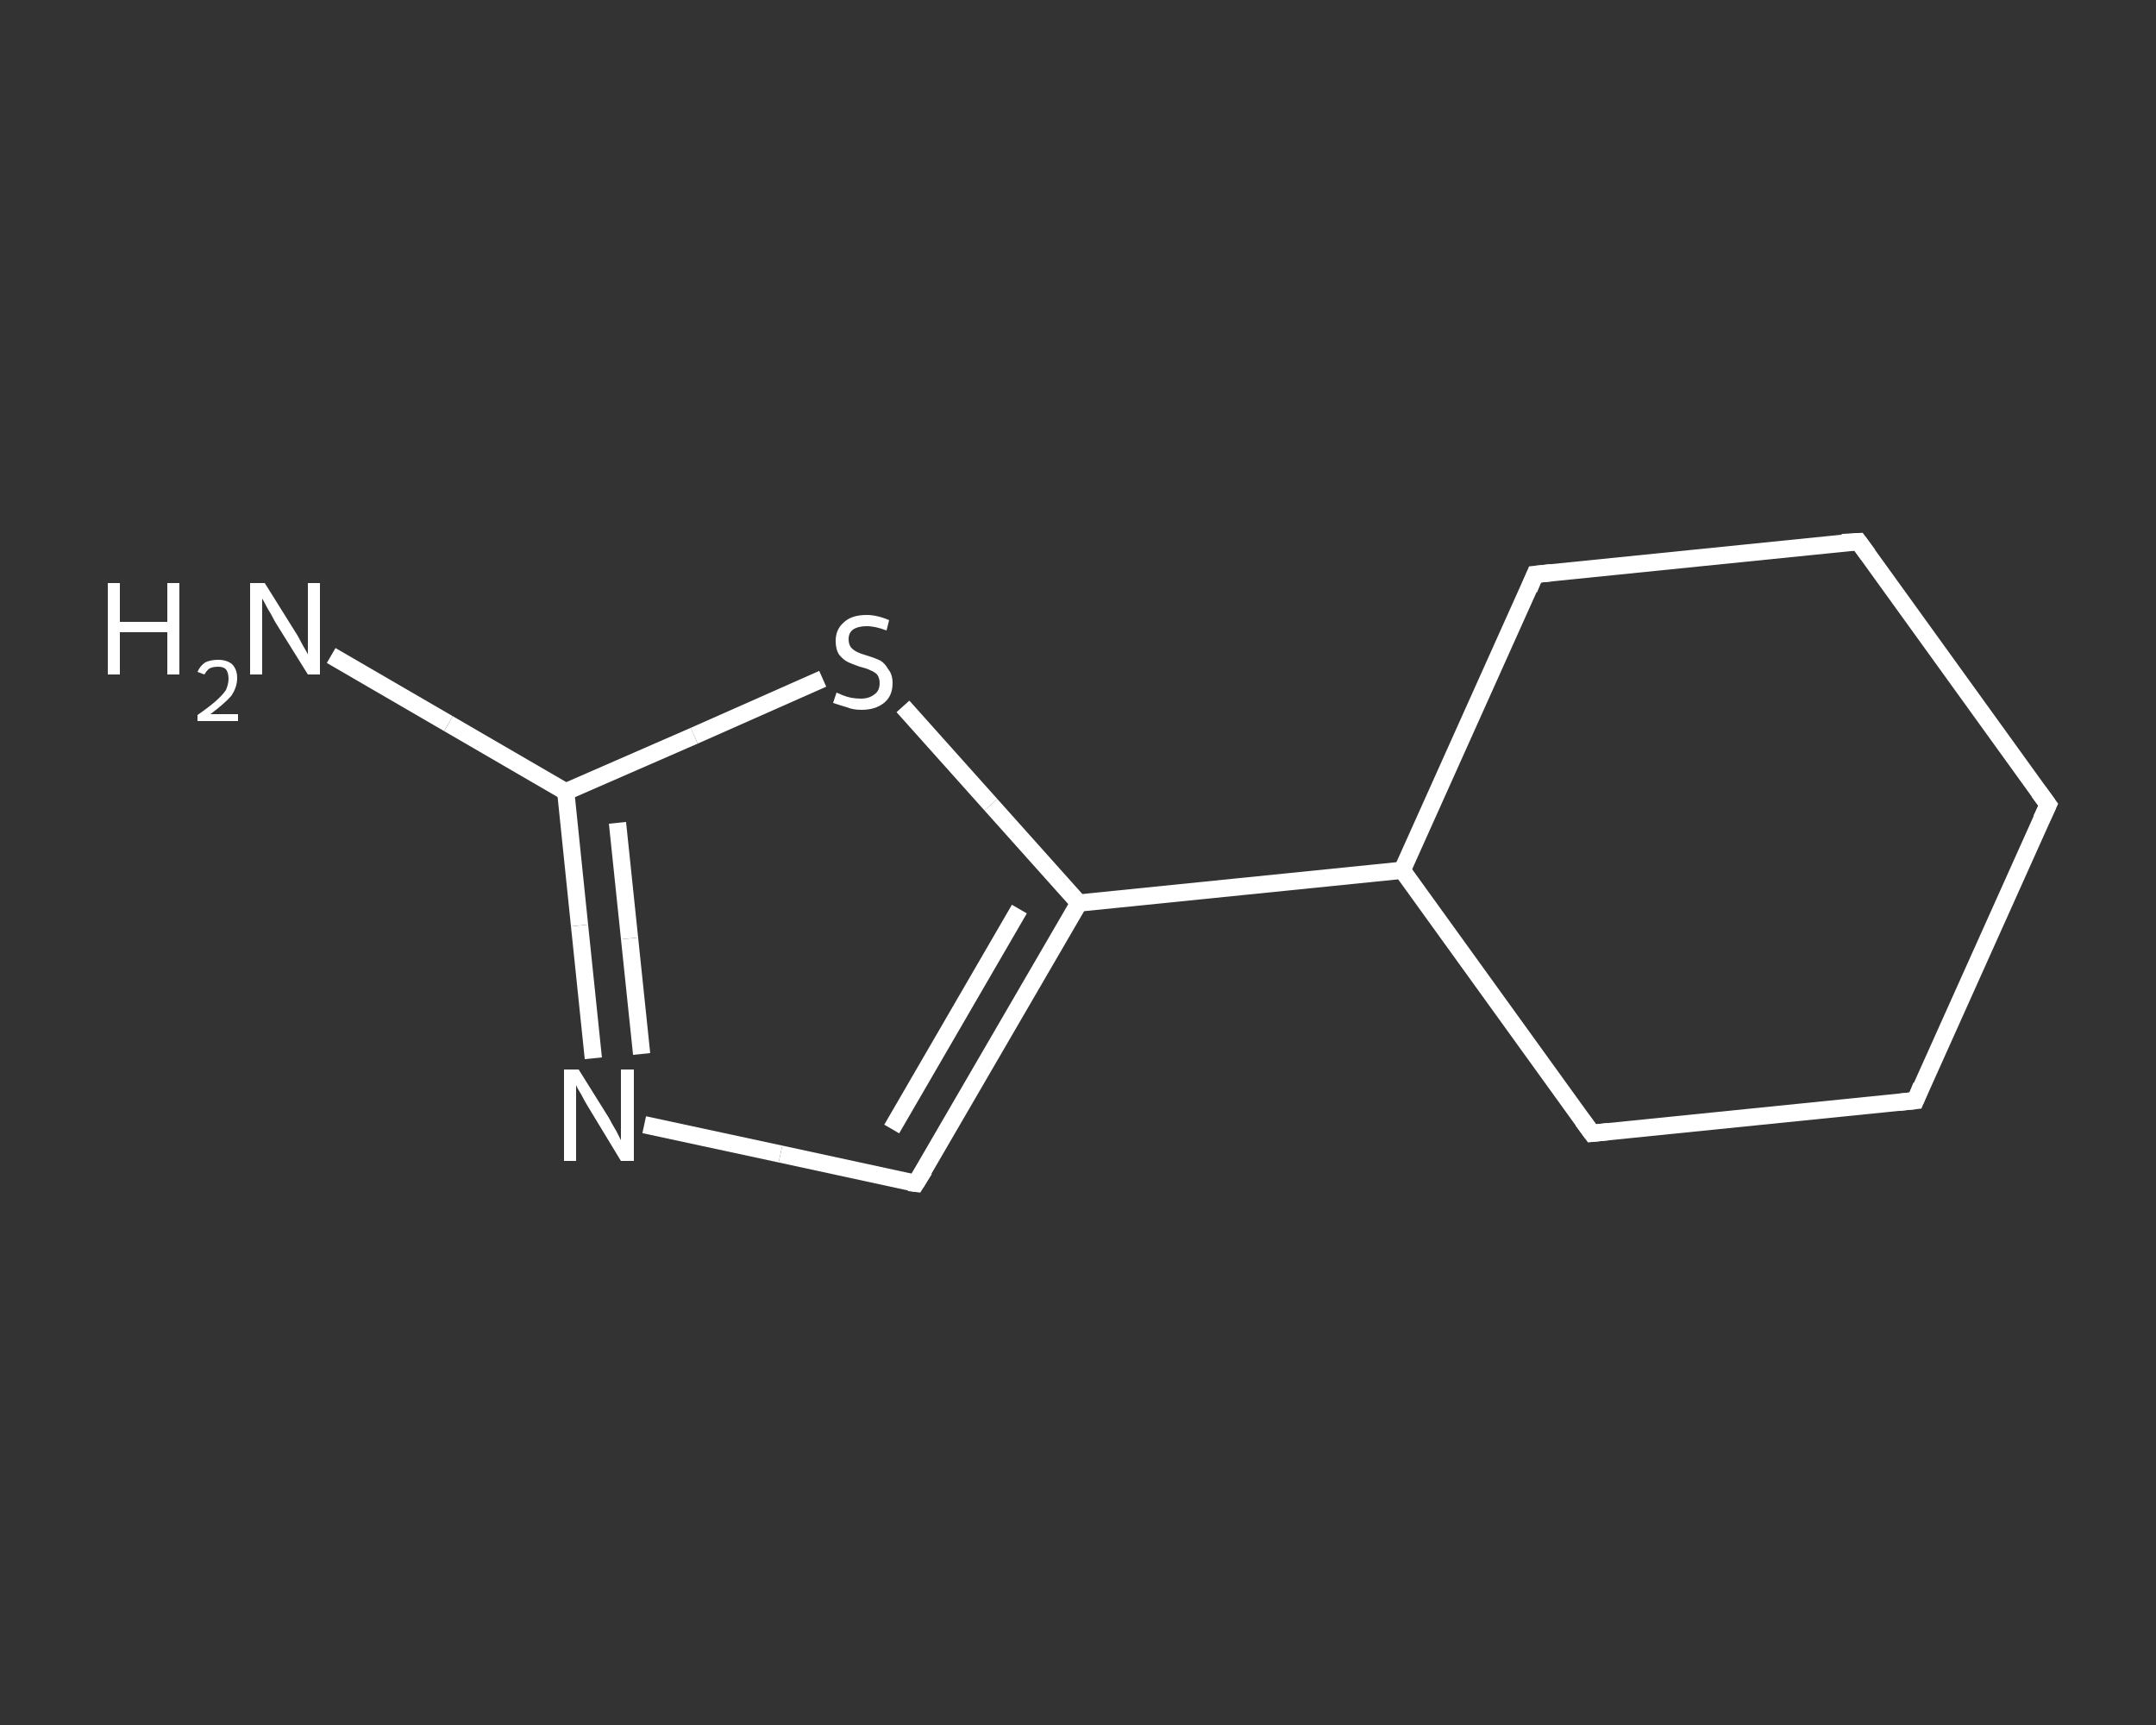 <?xml version='1.0' encoding='iso-8859-1'?>
<svg version='1.1' baseProfile='full'
              xmlns='http://www.w3.org/2000/svg'
                      xmlns:rdkit='http://www.rdkit.org/xml'
                      xmlns:xlink='http://www.w3.org/1999/xlink'
                  xml:space='preserve'
width='250px' height='200px' viewBox='0 0 250 200'>
<rect x="0" y="0" width="250" height="200" fill="#333333" stroke="none"/>
<!-- END OF HEADER -->
<rect style='opacity:1.0;fill:transparent;stroke:none' width='250.0' height='200.0' x='0.0' y='0.0'> </rect>
<path class='bond-0 atom-0 atom-1' d='M 38.4,76.0 L 52.0,83.9' style='fill:none;fill-rule:evenodd;stroke:#FFFFFF;stroke-width:2.0px;stroke-linecap:butt;stroke-linejoin:miter;stroke-opacity:1' />
<path class='bond-0 atom-0 atom-1' d='M 52.0,83.9 L 65.6,91.8' style='fill:none;fill-rule:evenodd;stroke:#FFFFFF;stroke-width:2.0px;stroke-linecap:butt;stroke-linejoin:miter;stroke-opacity:1' />
<path class='bond-1 atom-1 atom-2' d='M 65.6,91.8 L 67.2,107.3' style='fill:none;fill-rule:evenodd;stroke:#FFFFFF;stroke-width:2.0px;stroke-linecap:butt;stroke-linejoin:miter;stroke-opacity:1' />
<path class='bond-1 atom-1 atom-2' d='M 67.2,107.3 L 68.8,122.7' style='fill:none;fill-rule:evenodd;stroke:#FFFFFF;stroke-width:2.0px;stroke-linecap:butt;stroke-linejoin:miter;stroke-opacity:1' />
<path class='bond-1 atom-1 atom-2' d='M 71.6,95.4 L 73.0,108.8' style='fill:none;fill-rule:evenodd;stroke:#FFFFFF;stroke-width:2.0px;stroke-linecap:butt;stroke-linejoin:miter;stroke-opacity:1' />
<path class='bond-1 atom-1 atom-2' d='M 73.0,108.8 L 74.4,122.2' style='fill:none;fill-rule:evenodd;stroke:#FFFFFF;stroke-width:2.0px;stroke-linecap:butt;stroke-linejoin:miter;stroke-opacity:1' />
<path class='bond-2 atom-2 atom-3' d='M 74.7,130.4 L 90.5,133.8' style='fill:none;fill-rule:evenodd;stroke:#FFFFFF;stroke-width:2.0px;stroke-linecap:butt;stroke-linejoin:miter;stroke-opacity:1' />
<path class='bond-2 atom-2 atom-3' d='M 90.5,133.8 L 106.2,137.2' style='fill:none;fill-rule:evenodd;stroke:#FFFFFF;stroke-width:2.0px;stroke-linecap:butt;stroke-linejoin:miter;stroke-opacity:1' />
<path class='bond-3 atom-3 atom-4' d='M 106.2,137.2 L 125.1,104.7' style='fill:none;fill-rule:evenodd;stroke:#FFFFFF;stroke-width:2.0px;stroke-linecap:butt;stroke-linejoin:miter;stroke-opacity:1' />
<path class='bond-3 atom-3 atom-4' d='M 103.4,130.9 L 118.2,105.4' style='fill:none;fill-rule:evenodd;stroke:#FFFFFF;stroke-width:2.0px;stroke-linecap:butt;stroke-linejoin:miter;stroke-opacity:1' />
<path class='bond-4 atom-4 atom-5' d='M 125.1,104.7 L 162.6,100.9' style='fill:none;fill-rule:evenodd;stroke:#FFFFFF;stroke-width:2.0px;stroke-linecap:butt;stroke-linejoin:miter;stroke-opacity:1' />
<path class='bond-5 atom-5 atom-6' d='M 162.6,100.9 L 184.6,131.4' style='fill:none;fill-rule:evenodd;stroke:#FFFFFF;stroke-width:2.0px;stroke-linecap:butt;stroke-linejoin:miter;stroke-opacity:1' />
<path class='bond-6 atom-6 atom-7' d='M 184.6,131.4 L 222.1,127.6' style='fill:none;fill-rule:evenodd;stroke:#FFFFFF;stroke-width:2.0px;stroke-linecap:butt;stroke-linejoin:miter;stroke-opacity:1' />
<path class='bond-7 atom-7 atom-8' d='M 222.1,127.6 L 237.5,93.3' style='fill:none;fill-rule:evenodd;stroke:#FFFFFF;stroke-width:2.0px;stroke-linecap:butt;stroke-linejoin:miter;stroke-opacity:1' />
<path class='bond-8 atom-8 atom-9' d='M 237.5,93.3 L 215.5,62.8' style='fill:none;fill-rule:evenodd;stroke:#FFFFFF;stroke-width:2.0px;stroke-linecap:butt;stroke-linejoin:miter;stroke-opacity:1' />
<path class='bond-9 atom-9 atom-10' d='M 215.5,62.8 L 178.0,66.6' style='fill:none;fill-rule:evenodd;stroke:#FFFFFF;stroke-width:2.0px;stroke-linecap:butt;stroke-linejoin:miter;stroke-opacity:1' />
<path class='bond-10 atom-4 atom-11' d='M 125.1,104.7 L 114.9,93.3' style='fill:none;fill-rule:evenodd;stroke:#FFFFFF;stroke-width:2.0px;stroke-linecap:butt;stroke-linejoin:miter;stroke-opacity:1' />
<path class='bond-10 atom-4 atom-11' d='M 114.9,93.3 L 104.7,81.9' style='fill:none;fill-rule:evenodd;stroke:#FFFFFF;stroke-width:2.0px;stroke-linecap:butt;stroke-linejoin:miter;stroke-opacity:1' />
<path class='bond-11 atom-11 atom-1' d='M 95.4,78.7 L 80.5,85.3' style='fill:none;fill-rule:evenodd;stroke:#FFFFFF;stroke-width:2.0px;stroke-linecap:butt;stroke-linejoin:miter;stroke-opacity:1' />
<path class='bond-11 atom-11 atom-1' d='M 80.5,85.3 L 65.6,91.8' style='fill:none;fill-rule:evenodd;stroke:#FFFFFF;stroke-width:2.0px;stroke-linecap:butt;stroke-linejoin:miter;stroke-opacity:1' />
<path class='bond-12 atom-10 atom-5' d='M 178.0,66.6 L 162.6,100.9' style='fill:none;fill-rule:evenodd;stroke:#FFFFFF;stroke-width:2.0px;stroke-linecap:butt;stroke-linejoin:miter;stroke-opacity:1' />
<path d='M 105.4,137.1 L 106.2,137.2 L 107.2,135.6' style='fill:none;stroke:#FFFFFF;stroke-width:2.0px;stroke-linecap:butt;stroke-linejoin:miter;stroke-opacity:1;' />
<path d='M 183.5,129.9 L 184.6,131.4 L 186.5,131.2' style='fill:none;stroke:#FFFFFF;stroke-width:2.0px;stroke-linecap:butt;stroke-linejoin:miter;stroke-opacity:1;' />
<path d='M 220.2,127.8 L 222.1,127.6 L 222.8,125.9' style='fill:none;stroke:#FFFFFF;stroke-width:2.0px;stroke-linecap:butt;stroke-linejoin:miter;stroke-opacity:1;' />
<path d='M 236.7,95.0 L 237.5,93.3 L 236.4,91.8' style='fill:none;stroke:#FFFFFF;stroke-width:2.0px;stroke-linecap:butt;stroke-linejoin:miter;stroke-opacity:1;' />
<path d='M 216.6,64.3 L 215.5,62.8 L 213.6,62.9' style='fill:none;stroke:#FFFFFF;stroke-width:2.0px;stroke-linecap:butt;stroke-linejoin:miter;stroke-opacity:1;' />
<path d='M 179.9,66.4 L 178.0,66.6 L 177.3,68.3' style='fill:none;stroke:#FFFFFF;stroke-width:2.0px;stroke-linecap:butt;stroke-linejoin:miter;stroke-opacity:1;' />
<path class='atom-0' d='M 12.5 67.6
L 13.9 67.6
L 13.9 72.1
L 19.4 72.1
L 19.4 67.6
L 20.8 67.6
L 20.8 78.2
L 19.4 78.2
L 19.4 73.3
L 13.9 73.3
L 13.9 78.2
L 12.5 78.2
L 12.5 67.6
' fill='#FFFFFF'/>
<path class='atom-0' d='M 22.9 77.9
Q 23.2 77.2, 23.8 76.8
Q 24.4 76.5, 25.3 76.5
Q 26.3 76.5, 26.9 77.0
Q 27.5 77.6, 27.5 78.6
Q 27.5 79.7, 26.8 80.7
Q 26.0 81.6, 24.4 82.8
L 27.6 82.8
L 27.6 83.6
L 22.9 83.6
L 22.9 82.9
Q 24.2 82.0, 25.0 81.3
Q 25.8 80.6, 26.2 80.0
Q 26.5 79.3, 26.5 78.7
Q 26.5 78.0, 26.2 77.6
Q 25.9 77.3, 25.3 77.3
Q 24.7 77.3, 24.3 77.5
Q 24.0 77.7, 23.7 78.2
L 22.9 77.9
' fill='#FFFFFF'/>
<path class='atom-0' d='M 30.7 67.6
L 34.2 73.2
Q 34.6 73.8, 35.1 74.8
Q 35.7 75.8, 35.7 75.9
L 35.7 67.6
L 37.1 67.6
L 37.1 78.2
L 35.7 78.2
L 31.9 72.1
Q 31.5 71.3, 31.0 70.5
Q 30.6 69.7, 30.4 69.4
L 30.4 78.2
L 29.0 78.2
L 29.0 67.6
L 30.7 67.6
' fill='#FFFFFF'/>
<path class='atom-2' d='M 67.1 124.0
L 70.6 129.6
Q 70.9 130.2, 71.5 131.2
Q 72.0 132.2, 72.0 132.2
L 72.0 124.0
L 73.5 124.0
L 73.5 134.6
L 72.0 134.6
L 68.3 128.5
Q 67.8 127.7, 67.4 126.9
Q 66.9 126.1, 66.8 125.8
L 66.8 134.6
L 65.4 134.6
L 65.4 124.0
L 67.1 124.0
' fill='#FFFFFF'/>
<path class='atom-11' d='M 97.0 80.3
Q 97.2 80.4, 97.7 80.6
Q 98.2 80.8, 98.7 80.9
Q 99.3 81.0, 99.8 81.0
Q 100.8 81.0, 101.4 80.5
Q 102.0 80.1, 102.0 79.2
Q 102.0 78.6, 101.7 78.2
Q 101.4 77.9, 100.9 77.7
Q 100.5 77.5, 99.7 77.3
Q 98.8 77.0, 98.2 76.7
Q 97.7 76.4, 97.3 75.9
Q 96.9 75.3, 96.9 74.3
Q 96.9 73.0, 97.8 72.2
Q 98.7 71.3, 100.5 71.3
Q 101.7 71.3, 103.1 71.9
L 102.8 73.1
Q 101.5 72.6, 100.5 72.6
Q 99.5 72.6, 98.9 73.0
Q 98.4 73.4, 98.4 74.1
Q 98.4 74.7, 98.7 75.1
Q 99.0 75.4, 99.4 75.6
Q 99.8 75.8, 100.5 76.0
Q 101.5 76.3, 102.1 76.6
Q 102.6 76.9, 103.0 77.6
Q 103.5 78.2, 103.5 79.2
Q 103.5 80.7, 102.5 81.5
Q 101.5 82.3, 99.9 82.3
Q 98.9 82.3, 98.2 82.0
Q 97.5 81.8, 96.6 81.5
L 97.0 80.3
' fill='#FFFFFF'/>
</svg>

